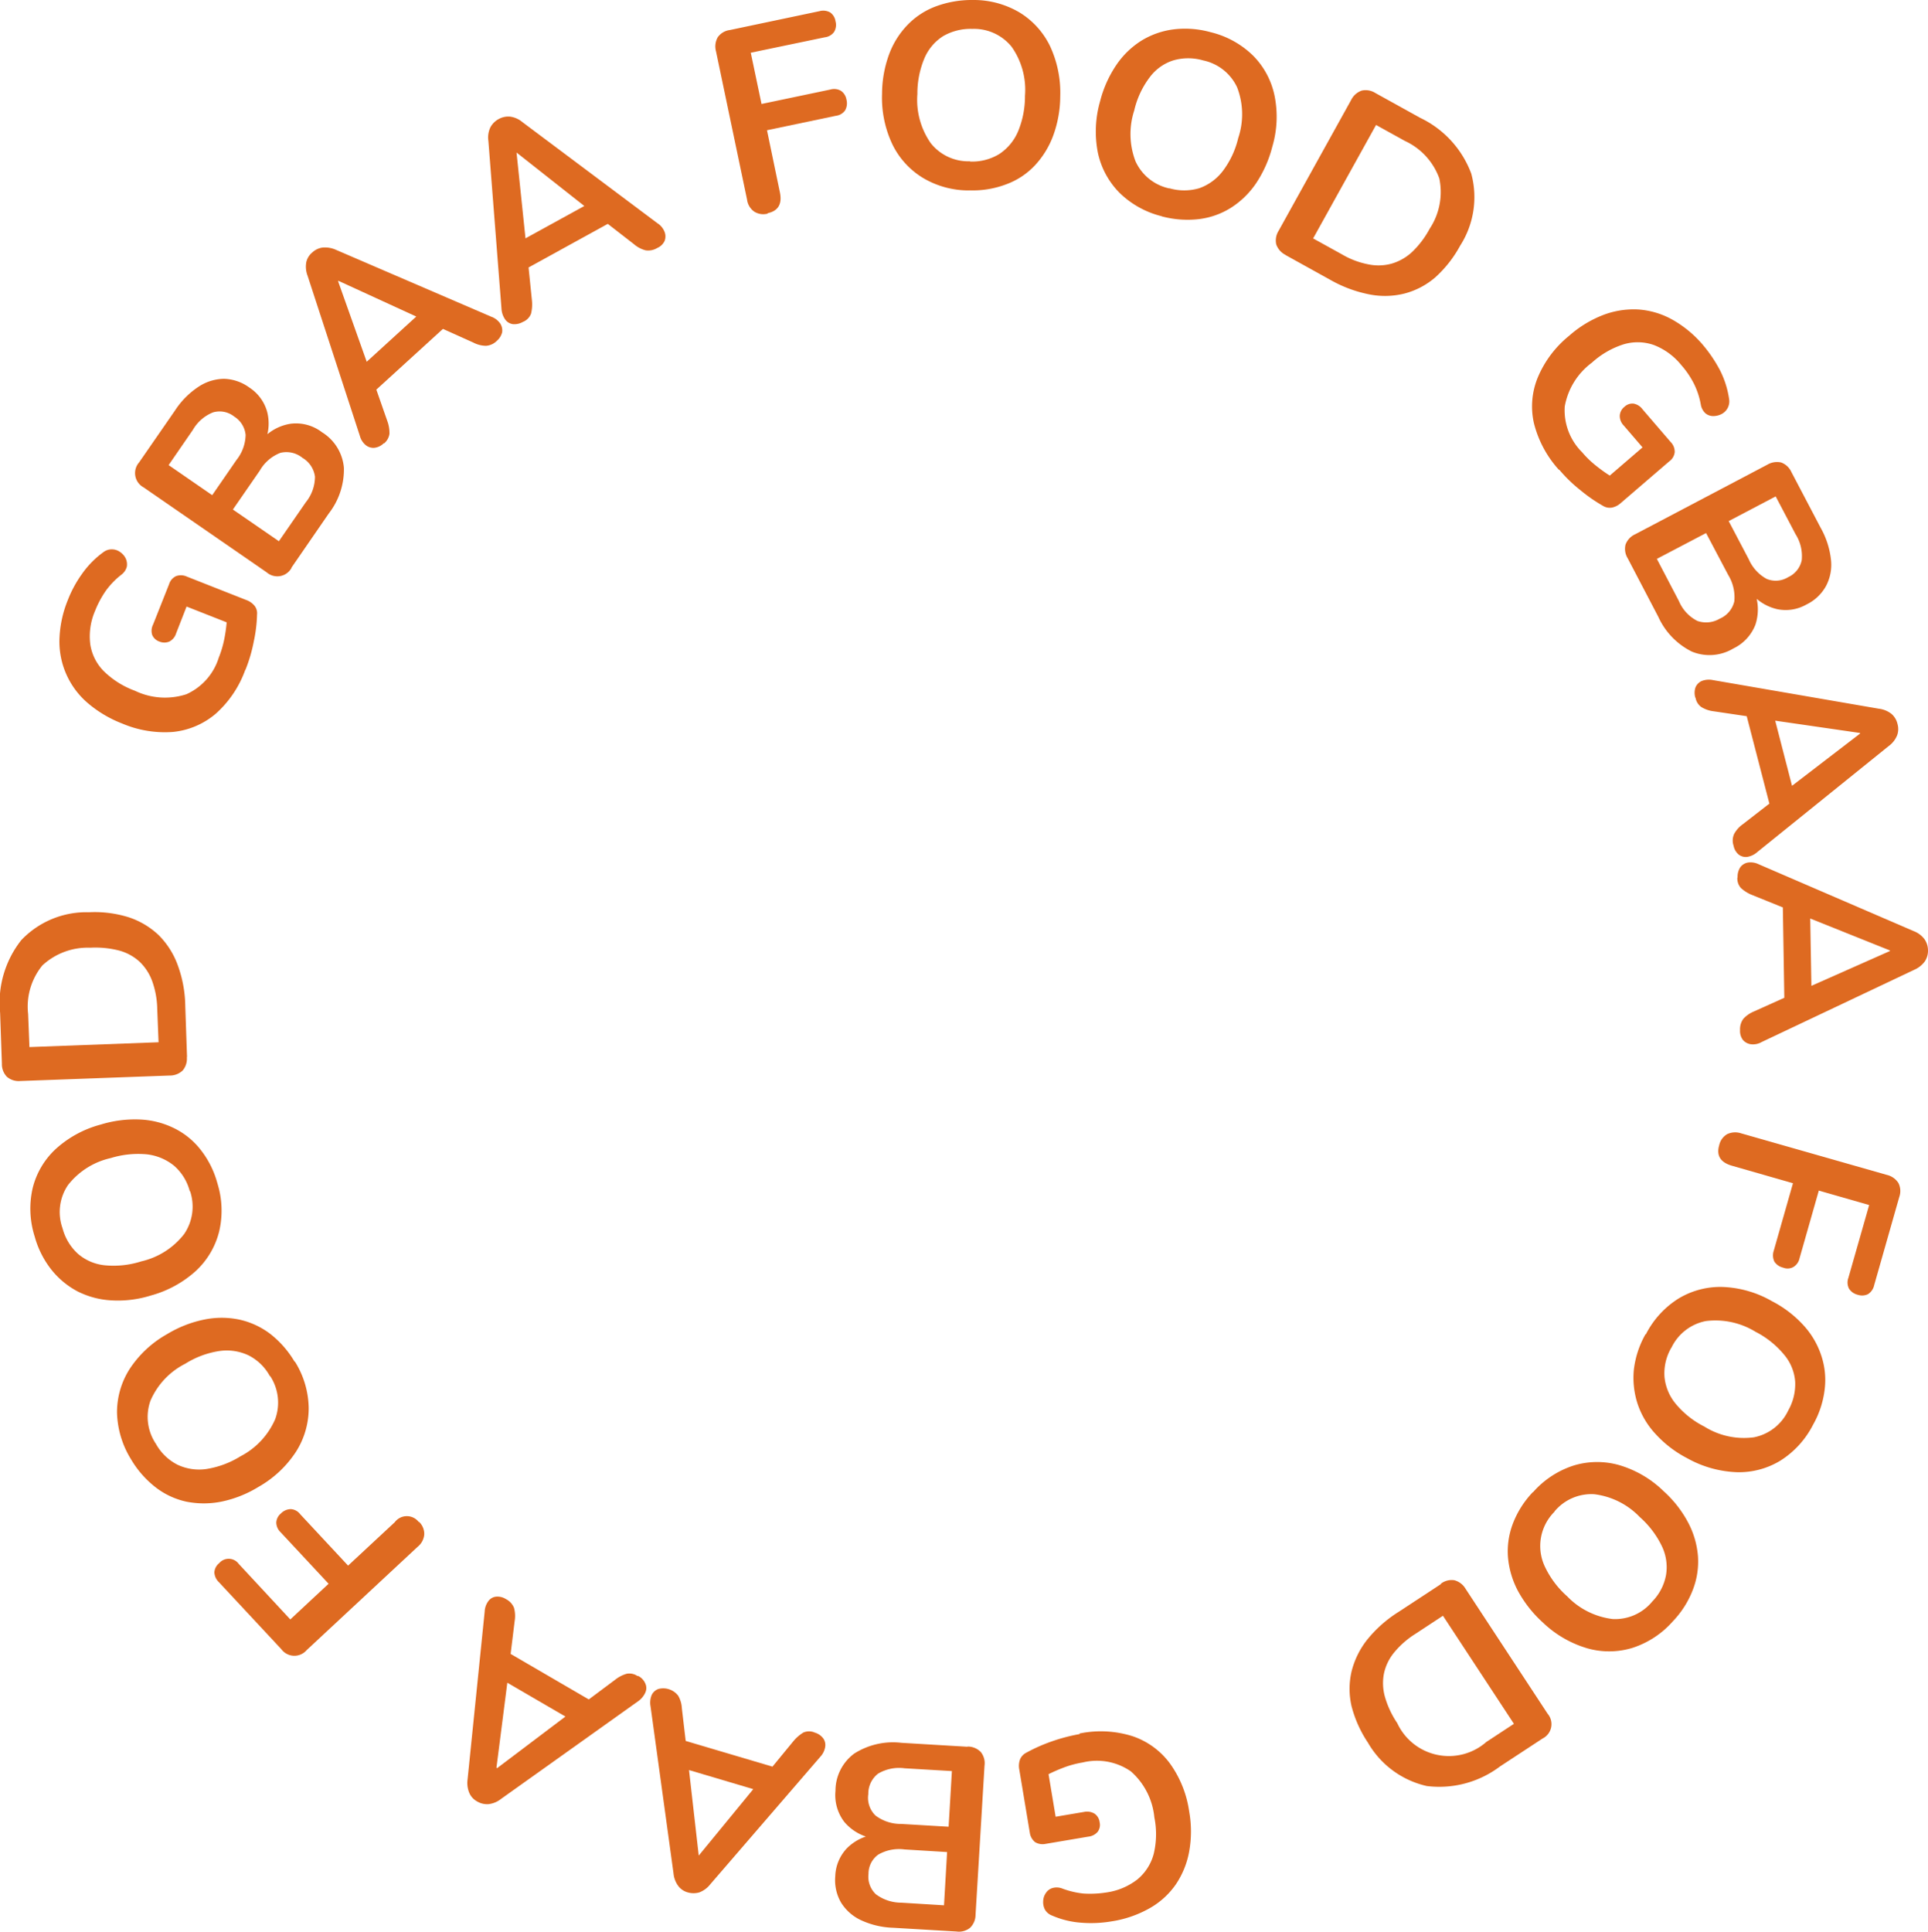 <svg xmlns="http://www.w3.org/2000/svg" width="138.22" height="138.469" viewBox="0 0 138.22 138.469"><defs><style>.a{fill:#DE6A21;}</style></defs><path class="a" d="M71.943,25.644a7.784,7.784,0,0,1-1.8-3.358,5.446,5.446,0,0,1,.282-3.279,7.629,7.629,0,0,1,2.228-2.965,8.088,8.088,0,0,1,2.463-1.506,6.141,6.141,0,0,1,2.51-.392,5.8,5.8,0,0,1,2.432.722,8.048,8.048,0,0,1,2.228,1.851,10.011,10.011,0,0,1,1.192,1.773,6.664,6.664,0,0,1,.659,2.071,1.021,1.021,0,0,1-.11.659,1.039,1.039,0,0,1-.439.424,1.332,1.332,0,0,1-.6.141.878.878,0,0,1-.549-.2,1.1,1.1,0,0,1-.329-.612,5.541,5.541,0,0,0-.486-1.491,6.362,6.362,0,0,0-.926-1.365,4.7,4.7,0,0,0-1.961-1.428,3.511,3.511,0,0,0-2.165-.047A6.136,6.136,0,0,0,74.3,17.956a4.992,4.992,0,0,0-1.946,3.138,4.23,4.23,0,0,0,1.24,3.279A7.113,7.113,0,0,0,74.7,25.425a10.514,10.514,0,0,0,1.3.879l-1.114.345,3.044-2.62-1.349-1.569a.978.978,0,0,1-.282-.706.863.863,0,0,1,.329-.628.823.823,0,0,1,.659-.235,1.024,1.024,0,0,1,.643.408l2.024,2.353a.988.988,0,0,1,.282.722.932.932,0,0,1-.392.659l-3.467,2.981a1.357,1.357,0,0,1-.628.329.929.929,0,0,1-.659-.126A11.121,11.121,0,0,1,73.48,27.1a10.445,10.445,0,0,1-1.522-1.475Z" transform="translate(39.824 8.042)"/><path class="a" d="M74.453,28.015a1.284,1.284,0,0,1-.157-.988,1.3,1.3,0,0,1,.69-.737L84.463,21.3a1.357,1.357,0,0,1,.988-.157,1.3,1.3,0,0,1,.737.69l2.1,4a5.977,5.977,0,0,1,.737,2.291,3.259,3.259,0,0,1-.361,1.883,3.168,3.168,0,0,1-1.4,1.318,3,3,0,0,1-2.118.329,3.461,3.461,0,0,1-1.867-1.161l.251-.126a3.534,3.534,0,0,1,.078,2.4,3.15,3.15,0,0,1-1.585,1.71,3.319,3.319,0,0,1-2.981.22,5.161,5.161,0,0,1-2.4-2.495Zm2.1.063,1.569,3A2.819,2.819,0,0,0,79.442,32.5a1.9,1.9,0,0,0,1.6-.157,1.8,1.8,0,0,0,1.051-1.24,3.058,3.058,0,0,0-.439-1.9l-1.585-3-3.53,1.851ZM81.7,25.364l1.428,2.714a2.944,2.944,0,0,0,1.287,1.412,1.694,1.694,0,0,0,1.538-.126,1.717,1.717,0,0,0,.973-1.208,2.933,2.933,0,0,0-.439-1.867l-1.428-2.714-3.373,1.773Z" transform="translate(42.241 12.01)"/><path class="a" d="M77.489,32.35A1.211,1.211,0,0,1,77.5,31.6a.86.86,0,0,1,.455-.455,1.412,1.412,0,0,1,.784-.063l11.909,2.055a1.8,1.8,0,0,1,.91.377,1.349,1.349,0,0,1,.424.722,1.316,1.316,0,0,1-.031.816,1.79,1.79,0,0,1-.612.769l-9.414,7.594a1.451,1.451,0,0,1-.722.345.833.833,0,0,1-.612-.173,1.081,1.081,0,0,1-.361-.628,1.14,1.14,0,0,1,.047-.863,2.088,2.088,0,0,1,.628-.69l2.448-1.9L82.98,40.65l-1.993-7.688.894.816-3.06-.455a2.2,2.2,0,0,1-.894-.3,1.016,1.016,0,0,1-.424-.675ZM89.3,34.876,82.572,33.9l.455-.628L84.6,39.364l-.706-.3,5.4-4.142v-.031Z" transform="translate(44.053 17.669)"/><path class="a" d="M79.406,40.483a1.23,1.23,0,0,1,.188-.722.858.858,0,0,1,.549-.345,1.332,1.332,0,0,1,.784.126L92.02,44.327a1.743,1.743,0,0,1,.784.581,1.423,1.423,0,0,1,.251.8,1.381,1.381,0,0,1-.22.784,1.845,1.845,0,0,1-.769.612L81.132,52.282a1.242,1.242,0,0,1-.785.157.924.924,0,0,1-.565-.314,1.064,1.064,0,0,1-.2-.69,1.263,1.263,0,0,1,.235-.816,2.138,2.138,0,0,1,.769-.533l2.824-1.271-.643,1.02L82.638,41.9l.675,1-2.871-1.161a2.608,2.608,0,0,1-.8-.5,1.017,1.017,0,0,1-.251-.753Zm10.9,5.225L84,43.182l.6-.5.11,6.292-.612-.455,6.229-2.761v-.031Z" transform="translate(45.164 22.417)"/><path class="a" d="M78.585,52.651a1.219,1.219,0,0,1,.565-.784,1.346,1.346,0,0,1,1-.063L90.6,54.785a1.344,1.344,0,0,1,.832.581,1.275,1.275,0,0,1,.063,1l-1.8,6.323a1.012,1.012,0,0,1-.439.643.976.976,0,0,1-.737.047,1.018,1.018,0,0,1-.628-.439.972.972,0,0,1-.047-.769l1.491-5.225-3.609-1.036-1.381,4.848a.962.962,0,0,1-.439.628.851.851,0,0,1-.737.047A1.018,1.018,0,0,1,82.539,61a1.051,1.051,0,0,1-.047-.769l1.381-4.848-4.377-1.255c-.816-.235-1.13-.722-.91-1.475Z" transform="translate(44.667 29.438)"/><path class="a" d="M75.533,62.189a6.509,6.509,0,0,1,2.338-2.557,5.794,5.794,0,0,1,3.154-.832,7.648,7.648,0,0,1,3.546,1.02,8.041,8.041,0,0,1,2.259,1.726A5.95,5.95,0,0,1,88.1,63.7a5.5,5.5,0,0,1,.251,2.432,6.722,6.722,0,0,1-.832,2.542,6.565,6.565,0,0,1-2.338,2.573,5.706,5.706,0,0,1-3.138.832,7.863,7.863,0,0,1-3.546-1,8.1,8.1,0,0,1-2.275-1.742,5.925,5.925,0,0,1-1.287-2.165,6.029,6.029,0,0,1-.267-2.432,6.721,6.721,0,0,1,.832-2.542Zm1.82.973a3.633,3.633,0,0,0-.486,2.1,3.553,3.553,0,0,0,.816,1.93,6.413,6.413,0,0,0,2.04,1.616,5.348,5.348,0,0,0,3.562.769,3.456,3.456,0,0,0,2.448-1.914,3.832,3.832,0,0,0,.5-2.087,3.373,3.373,0,0,0-.8-1.93,6.482,6.482,0,0,0-2.04-1.632,5.5,5.5,0,0,0-3.562-.769,3.469,3.469,0,0,0-2.463,1.9Z" transform="translate(42.463 33.456)"/><path class="a" d="M70.721,68.95a6.538,6.538,0,0,1,2.9-1.9,5.771,5.771,0,0,1,3.263-.031,7.635,7.635,0,0,1,3.185,1.867,8.191,8.191,0,0,1,1.757,2.244,6.2,6.2,0,0,1,.706,2.4,5.6,5.6,0,0,1-.361,2.416,6.761,6.761,0,0,1-1.428,2.259,6.529,6.529,0,0,1-2.9,1.914,5.715,5.715,0,0,1-3.248.031A7.763,7.763,0,0,1,71.411,78.3a8.579,8.579,0,0,1-1.773-2.244,6.3,6.3,0,0,1-.722-2.416,5.558,5.558,0,0,1,.345-2.416,6.761,6.761,0,0,1,1.428-2.259Zm1.538,1.4a3.463,3.463,0,0,0-.675,4,6.578,6.578,0,0,0,1.569,2.071,5.424,5.424,0,0,0,3.263,1.632,3.442,3.442,0,0,0,2.84-1.255,3.658,3.658,0,0,0,.988-1.9,3.468,3.468,0,0,0-.3-2.071,6.631,6.631,0,0,0-1.585-2.087A5.431,5.431,0,0,0,75.1,69.106a3.437,3.437,0,0,0-2.856,1.24Z" transform="translate(39.195 38.008)"/><path class="a" d="M68.213,72.459a1.258,1.258,0,0,1,.973-.251,1.328,1.328,0,0,1,.8.612l5.884,8.959a1.15,1.15,0,0,1-.361,1.773l-3.06,2.008a7.226,7.226,0,0,1-5.24,1.4,6.524,6.524,0,0,1-4.221-3.107,8.521,8.521,0,0,1-1.177-2.62,5.509,5.509,0,0,1,0-2.479,6.028,6.028,0,0,1,1.114-2.275,9.074,9.074,0,0,1,2.244-1.993l3.06-2.008Zm.157,2.291-1.977,1.3A6.308,6.308,0,0,0,64.855,77.4a3.522,3.522,0,0,0-.722,1.506,3.61,3.61,0,0,0,.078,1.679,6.629,6.629,0,0,0,.879,1.867A4.078,4.078,0,0,0,71.476,83.8l1.977-1.3-5.1-7.766Z" transform="translate(35.082 41.073)"/><path class="a" d="M50.92,79.253a7.551,7.551,0,0,1,3.8.2A5.51,5.51,0,0,1,57.384,81.4a7.738,7.738,0,0,1,1.381,3.436,8.1,8.1,0,0,1,0,2.887,6.159,6.159,0,0,1-.957,2.353,5.668,5.668,0,0,1-1.883,1.71,7.994,7.994,0,0,1-2.746.941,8.746,8.746,0,0,1-2.134.094,6.353,6.353,0,0,1-2.118-.518.977.977,0,0,1-.5-.424,1.138,1.138,0,0,1-.126-.6,1.065,1.065,0,0,1,.188-.581.839.839,0,0,1,.471-.361,1.1,1.1,0,0,1,.706.031,6.117,6.117,0,0,0,1.522.361,7.507,7.507,0,0,0,1.647-.078,4.669,4.669,0,0,0,2.228-.941,3.554,3.554,0,0,0,1.161-1.82,6.043,6.043,0,0,0,.047-2.62,5.034,5.034,0,0,0-1.679-3.295,4.265,4.265,0,0,0-3.452-.643,7.113,7.113,0,0,0-1.475.408,11.555,11.555,0,0,0-1.412.659l.282-1.13.659,3.954,2.04-.345a1.045,1.045,0,0,1,.753.126.87.87,0,0,1,.361.612.836.836,0,0,1-.141.69,1.033,1.033,0,0,1-.675.345l-3.06.518a1.045,1.045,0,0,1-.753-.126,1.056,1.056,0,0,1-.377-.675l-.753-4.519a1.368,1.368,0,0,1,.047-.722.938.938,0,0,1,.439-.486,11.951,11.951,0,0,1,1.789-.8A12.716,12.716,0,0,1,50.9,79.3Z" transform="translate(26.486 45.011)"/><path class="a" d="M47.681,79.9a1.3,1.3,0,0,1,.926.392,1.268,1.268,0,0,1,.267.973l-.643,10.7a1.3,1.3,0,0,1-.392.926,1.268,1.268,0,0,1-.973.267l-4.519-.267a5.9,5.9,0,0,1-2.338-.549,3.334,3.334,0,0,1-1.428-1.271,3.2,3.2,0,0,1-.408-1.867,3.056,3.056,0,0,1,.816-1.993,3.469,3.469,0,0,1,1.961-1v.282a3.485,3.485,0,0,1-2.118-1.177,3.158,3.158,0,0,1-.643-2.244A3.314,3.314,0,0,1,39.538,80.4a5.18,5.18,0,0,1,3.373-.769l4.723.282Zm-1.491,7.563-3.06-.188a2.968,2.968,0,0,0-1.883.377,1.683,1.683,0,0,0-.69,1.381,1.714,1.714,0,0,0,.533,1.459,3.046,3.046,0,0,0,1.82.6l3.06.188.22-3.8Zm.345-5.805-3.389-.2a2.937,2.937,0,0,0-1.914.392,1.817,1.817,0,0,0-.69,1.459,1.771,1.771,0,0,0,.518,1.538,3.01,3.01,0,0,0,1.851.6l3.389.2.235-3.985Z" transform="translate(21.707 45.303)"/><path class="a" d="M41.458,80.3a1.176,1.176,0,0,1,.643.408.813.813,0,0,1,.157.628,1.35,1.35,0,0,1-.345.706l-7.892,9.147a1.814,1.814,0,0,1-.784.581,1.5,1.5,0,0,1-.832,0,1.27,1.27,0,0,1-.675-.455,1.788,1.788,0,0,1-.345-.91L29.738,78.431a1.46,1.46,0,0,1,.078-.8.856.856,0,0,1,.471-.439,1.355,1.355,0,0,1,1.428.471,1.945,1.945,0,0,1,.267.894l.361,3.075-.784-.926,7.625,2.259-1.161.345,1.961-2.385a2.842,2.842,0,0,1,.706-.612,1.025,1.025,0,0,1,.784-.016Zm-8.253,8.818L37.52,83.86l.3.722-6.025-1.789.628-.439.769,6.762h.031Z" transform="translate(16.9 43.887)"/><path class="a" d="M33.6,78.633a1.082,1.082,0,0,1,.518.549.768.768,0,0,1,0,.643,1.5,1.5,0,0,1-.5.612L23.775,87.45a1.767,1.767,0,0,1-.91.377,1.408,1.408,0,0,1-.816-.2,1.262,1.262,0,0,1-.549-.6,1.864,1.864,0,0,1-.126-.973L22.6,74.02a1.352,1.352,0,0,1,.267-.753.77.77,0,0,1,.549-.314,1.124,1.124,0,0,1,.706.173,1.224,1.224,0,0,1,.581.628,2.217,2.217,0,0,1,.047.941l-.377,3.075-.549-1.083,6.872,4-1.208.063L31.965,78.9a2.3,2.3,0,0,1,.832-.424,1.045,1.045,0,0,1,.769.173Zm-10.12,6.621,5.429-4.1.126.769L23.6,78.758l.706-.282-.863,6.747h.031Z" transform="translate(12.147 41.505)"/><path class="a" d="M24.47,69.86a1.2,1.2,0,0,1,.377.894,1.267,1.267,0,0,1-.471.894l-7.955,7.406a1.163,1.163,0,0,1-1.82-.063l-4.472-4.8a1.046,1.046,0,0,1-.329-.706.917.917,0,0,1,.345-.659.892.892,0,0,1,1.4.047l3.7,3.985L17.99,74.3l-3.436-3.687a.989.989,0,0,1-.314-.69.9.9,0,0,1,.329-.659,1.022,1.022,0,0,1,.706-.314.914.914,0,0,1,.675.361L19.387,73l3.342-3.107a1.081,1.081,0,0,1,1.726-.016Z" transform="translate(5.568 39.232)"/><path class="a" d="M18.106,63.349a6.42,6.42,0,0,1,.988,3.326,5.792,5.792,0,0,1-.91,3.138,7.794,7.794,0,0,1-2.7,2.526,8.276,8.276,0,0,1-2.652,1.051,6.435,6.435,0,0,1-2.51,0,5.5,5.5,0,0,1-2.212-1.036,7.109,7.109,0,0,1-1.757-2.008,6.685,6.685,0,0,1-1-3.326A5.762,5.762,0,0,1,6.245,63.9a7.7,7.7,0,0,1,2.683-2.51,8.353,8.353,0,0,1,2.667-1.051,6.225,6.225,0,0,1,2.526,0,5.689,5.689,0,0,1,2.212,1.02,7.109,7.109,0,0,1,1.757,2.008ZM16.317,64.4a3.578,3.578,0,0,0-1.553-1.506,3.66,3.66,0,0,0-2.087-.3,6.381,6.381,0,0,0-2.432.91,5.329,5.329,0,0,0-2.495,2.652,3.454,3.454,0,0,0,.392,3.091,3.681,3.681,0,0,0,1.538,1.491,3.629,3.629,0,0,0,2.071.314,6.54,6.54,0,0,0,2.448-.91,5.434,5.434,0,0,0,2.495-2.667,3.48,3.48,0,0,0-.361-3.091Z" transform="translate(3.036 34.257)"/><path class="a" d="M14.8,55.72a6.56,6.56,0,0,1,.126,3.467A5.755,5.755,0,0,1,13.266,62a7.893,7.893,0,0,1-3.248,1.773,7.917,7.917,0,0,1-2.824.345,6.127,6.127,0,0,1-2.416-.643A5.944,5.944,0,0,1,2.9,61.917,6.682,6.682,0,0,1,1.7,59.532a6.579,6.579,0,0,1-.141-3.467,5.68,5.68,0,0,1,1.647-2.793,7.731,7.731,0,0,1,3.232-1.757,8.362,8.362,0,0,1,2.84-.361,6.121,6.121,0,0,1,2.432.628,5.46,5.46,0,0,1,1.9,1.553A6.682,6.682,0,0,1,14.8,55.72Zm-1.977.581a3.636,3.636,0,0,0-1.13-1.836,3.771,3.771,0,0,0-1.946-.816,6.683,6.683,0,0,0-2.589.267,5.38,5.38,0,0,0-3.075,1.946A3.451,3.451,0,0,0,3.7,58.952a3.753,3.753,0,0,0,1.114,1.836,3.479,3.479,0,0,0,1.93.816,6.528,6.528,0,0,0,2.6-.282,5.424,5.424,0,0,0,3.075-1.961,3.486,3.486,0,0,0,.424-3.075Z" transform="translate(0.784 29.1)"/><path class="a" d="M13.4,52.069a1.3,1.3,0,0,1-.3.957,1.326,1.326,0,0,1-.941.361l-10.7.392a1.3,1.3,0,0,1-.957-.3,1.3,1.3,0,0,1-.361-.941L.013,48.884a7.218,7.218,0,0,1,1.522-5.209,6.427,6.427,0,0,1,4.848-1.993,8.146,8.146,0,0,1,2.856.361,5.73,5.73,0,0,1,2.134,1.271,5.871,5.871,0,0,1,1.365,2.134,8.818,8.818,0,0,1,.549,2.95l.126,3.656ZM11.372,51l-.094-2.369a6.206,6.206,0,0,0-.361-2.008,3.662,3.662,0,0,0-.91-1.4,3.535,3.535,0,0,0-1.475-.8,6.862,6.862,0,0,0-2.055-.2,4.793,4.793,0,0,0-3.436,1.271,4.666,4.666,0,0,0-1.02,3.483l.094,2.369L11.388,51Z" transform="translate(-0.005 23.714)"/><path class="a" d="M16.041,33.746A7.669,7.669,0,0,1,13.907,36.9a5.58,5.58,0,0,1-3.028,1.287,7.788,7.788,0,0,1-3.656-.6,8.512,8.512,0,0,1-2.479-1.475A5.8,5.8,0,0,1,2.72,31.581a8.088,8.088,0,0,1,.6-2.84,8.447,8.447,0,0,1,1.02-1.883A6.566,6.566,0,0,1,5.874,25.3a.97.97,0,0,1,.628-.2,1,1,0,0,1,.581.2,1.2,1.2,0,0,1,.392.455,1.033,1.033,0,0,1,.078.581,1.044,1.044,0,0,1-.392.581,5.73,5.73,0,0,0-1.1,1.13,7.068,7.068,0,0,0-.784,1.459,4.6,4.6,0,0,0-.345,2.4,3.449,3.449,0,0,0,.973,1.93,6.243,6.243,0,0,0,2.228,1.4,4.967,4.967,0,0,0,3.687.251,4.252,4.252,0,0,0,2.322-2.62,7.6,7.6,0,0,0,.424-1.475,10.456,10.456,0,0,0,.173-1.553l.832.832L11.836,29.2l-.753,1.93a.971.971,0,0,1-.486.581.917.917,0,0,1-.706,0,.863.863,0,0,1-.518-.471.993.993,0,0,1,.063-.753L10.581,27.6a.942.942,0,0,1,.5-.581,1.015,1.015,0,0,1,.769.031L16.1,28.725a1.393,1.393,0,0,1,.6.408.86.86,0,0,1,.188.628,10.226,10.226,0,0,1-.235,1.946,10.926,10.926,0,0,1-.6,2.04Z" transform="translate(1.54 14.281)"/><path class="a" d="M17.4,30.85a1.162,1.162,0,0,1-1.789.329L6.793,25.092A1.162,1.162,0,0,1,6.464,23.3l2.573-3.719a5.857,5.857,0,0,1,1.695-1.71,3.387,3.387,0,0,1,1.82-.565,3.228,3.228,0,0,1,1.82.628,3.047,3.047,0,0,1,1.271,1.726,3.361,3.361,0,0,1-.173,2.2l-.235-.157a3.426,3.426,0,0,1,2.1-1.177,3.065,3.065,0,0,1,2.244.612,3.327,3.327,0,0,1,1.569,2.542,5.142,5.142,0,0,1-1.083,3.279L17.384,30.85Zm-5.7-5.193,1.742-2.526a2.979,2.979,0,0,0,.659-1.8,1.745,1.745,0,0,0-.816-1.318,1.678,1.678,0,0,0-1.522-.3,2.917,2.917,0,0,0-1.443,1.255L8.582,23.492l3.138,2.165Zm4.785,3.295,1.93-2.793a2.923,2.923,0,0,0,.659-1.836,1.844,1.844,0,0,0-.894-1.349,1.824,1.824,0,0,0-1.585-.361,2.914,2.914,0,0,0-1.475,1.271l-1.93,2.793,3.279,2.259Z" transform="translate(3.507 9.849)"/><path class="a" d="M19.566,25.34a1.135,1.135,0,0,1-.675.329.865.865,0,0,1-.612-.188,1.271,1.271,0,0,1-.424-.659l-3.75-11.485a1.817,1.817,0,0,1-.094-.973,1.261,1.261,0,0,1,.439-.706,1.341,1.341,0,0,1,.737-.345,1.941,1.941,0,0,1,.973.173l11.108,4.785a1.323,1.323,0,0,1,.643.486.91.91,0,0,1,.141.628,1.171,1.171,0,0,1-.377.612,1.2,1.2,0,0,1-.784.361,2.007,2.007,0,0,1-.91-.235l-2.824-1.271,1.192-.2L18.483,22l.314-1.177,1.02,2.918a2.521,2.521,0,0,1,.157.926,1.087,1.087,0,0,1-.392.69ZM16.286,13.714l2.275,6.4-.769-.11,4.644-4.236.063.769L16.318,13.7l-.031.031Z" transform="translate(7.947 6.432)"/><path class="a" d="M24.819,20.032a1.213,1.213,0,0,1-.737.173.814.814,0,0,1-.549-.329,1.482,1.482,0,0,1-.267-.753l-.941-12.05a1.709,1.709,0,0,1,.141-.973,1.454,1.454,0,0,1,.6-.6,1.426,1.426,0,0,1,.8-.173,1.708,1.708,0,0,1,.894.392l9.681,7.249a1.285,1.285,0,0,1,.518.628.907.907,0,0,1,0,.643,1.011,1.011,0,0,1-.518.5,1.258,1.258,0,0,1-.847.173,2.046,2.046,0,0,1-.832-.439l-2.448-1.9,1.208.094L24.552,16.5l.581-1.067.314,3.075a2.823,2.823,0,0,1-.063.941,1.03,1.03,0,0,1-.549.581ZM24.348,7.951l.706,6.762-.722-.3,5.507-3.028-.126.753L24.364,7.92h-.031Z" transform="translate(12.688 3.032)"/><path class="a" d="M36.438,15.035a1.215,1.215,0,0,1-.957-.141,1.241,1.241,0,0,1-.518-.863L32.735,3.393a1.323,1.323,0,0,1,.126-1,1.241,1.241,0,0,1,.863-.518L40.156.521a1.018,1.018,0,0,1,.769.094.94.94,0,0,1,.377.628A.978.978,0,0,1,41.207,2a.935.935,0,0,1-.659.392L35.229,3.5,36,7.174l4.942-1.036a.978.978,0,0,1,.753.094.954.954,0,0,1,.392.628,1.03,1.03,0,0,1-.094.769.935.935,0,0,1-.659.392L36.391,9.057l.926,4.456c.173.832-.126,1.334-.879,1.491Z" transform="translate(18.595 0.279)"/><path class="a" d="M46.586,13.65a6.393,6.393,0,0,1-3.342-.894,5.75,5.75,0,0,1-2.2-2.416,7.8,7.8,0,0,1-.737-3.624,8.287,8.287,0,0,1,.5-2.808A6.061,6.061,0,0,1,42.13,1.789,5.489,5.489,0,0,1,44.17.455,7.434,7.434,0,0,1,46.806,0a6.45,6.45,0,0,1,3.358.894,5.766,5.766,0,0,1,2.181,2.4A7.892,7.892,0,0,1,53.082,6.9a8.287,8.287,0,0,1-.5,2.808,6.348,6.348,0,0,1-1.318,2.15,5.338,5.338,0,0,1-2.04,1.349,6.745,6.745,0,0,1-2.636.439Zm.031-2.071a3.726,3.726,0,0,0,2.087-.533A3.642,3.642,0,0,0,50.054,9.43a6.566,6.566,0,0,0,.5-2.557A5.356,5.356,0,0,0,49.6,3.358a3.465,3.465,0,0,0-2.824-1.287,3.928,3.928,0,0,0-2.087.518,3.5,3.5,0,0,0-1.349,1.6,6.507,6.507,0,0,0-.5,2.557,5.412,5.412,0,0,0,.957,3.515,3.432,3.432,0,0,0,2.824,1.3Z" transform="translate(22.928)"/><path class="a" d="M54.807,14.758a6.567,6.567,0,0,1-3.028-1.679,5.792,5.792,0,0,1-1.553-2.871,7.834,7.834,0,0,1,.157-3.687,8.262,8.262,0,0,1,1.161-2.6,6.085,6.085,0,0,1,1.789-1.742,5.8,5.8,0,0,1,2.306-.816,6.823,6.823,0,0,1,2.667.2A6.543,6.543,0,0,1,61.35,3.242,5.719,5.719,0,0,1,62.887,6.1a7.572,7.572,0,0,1-.157,3.671,8.518,8.518,0,0,1-1.161,2.62,6.192,6.192,0,0,1-1.8,1.757,5.564,5.564,0,0,1-2.306.816,7.134,7.134,0,0,1-2.667-.2Zm.533-2.008a3.843,3.843,0,0,0,2.15,0,3.662,3.662,0,0,0,1.695-1.24,6.3,6.3,0,0,0,1.1-2.353,5.361,5.361,0,0,0-.078-3.64,3.475,3.475,0,0,0-2.432-1.93,3.845,3.845,0,0,0-2.15,0,3.383,3.383,0,0,0-1.695,1.224,6.265,6.265,0,0,0-1.1,2.369,5.457,5.457,0,0,0,.094,3.64,3.455,3.455,0,0,0,2.432,1.946Z" transform="translate(28.483 0.744)"/><path class="a" d="M59.008,15.936a1.345,1.345,0,0,1-.675-.753,1.3,1.3,0,0,1,.173-.988L63.7,4.828a1.345,1.345,0,0,1,.753-.675,1.3,1.3,0,0,1,.988.173l3.2,1.773a7.223,7.223,0,0,1,3.671,4,6.443,6.443,0,0,1-.8,5.178,8.522,8.522,0,0,1-1.773,2.259,5.517,5.517,0,0,1-2.2,1.161A5.757,5.757,0,0,1,65,18.76a9.256,9.256,0,0,1-2.808-1.051l-3.2-1.773Zm1.961-1.192,2.071,1.145a5.917,5.917,0,0,0,1.914.722,3.547,3.547,0,0,0,1.679-.063,3.664,3.664,0,0,0,1.459-.847,6.652,6.652,0,0,0,1.24-1.647,4.759,4.759,0,0,0,.69-3.609,4.716,4.716,0,0,0-2.463-2.683L65.488,6.616l-4.5,8.112Z" transform="translate(33.163 2.343)"/></svg>
